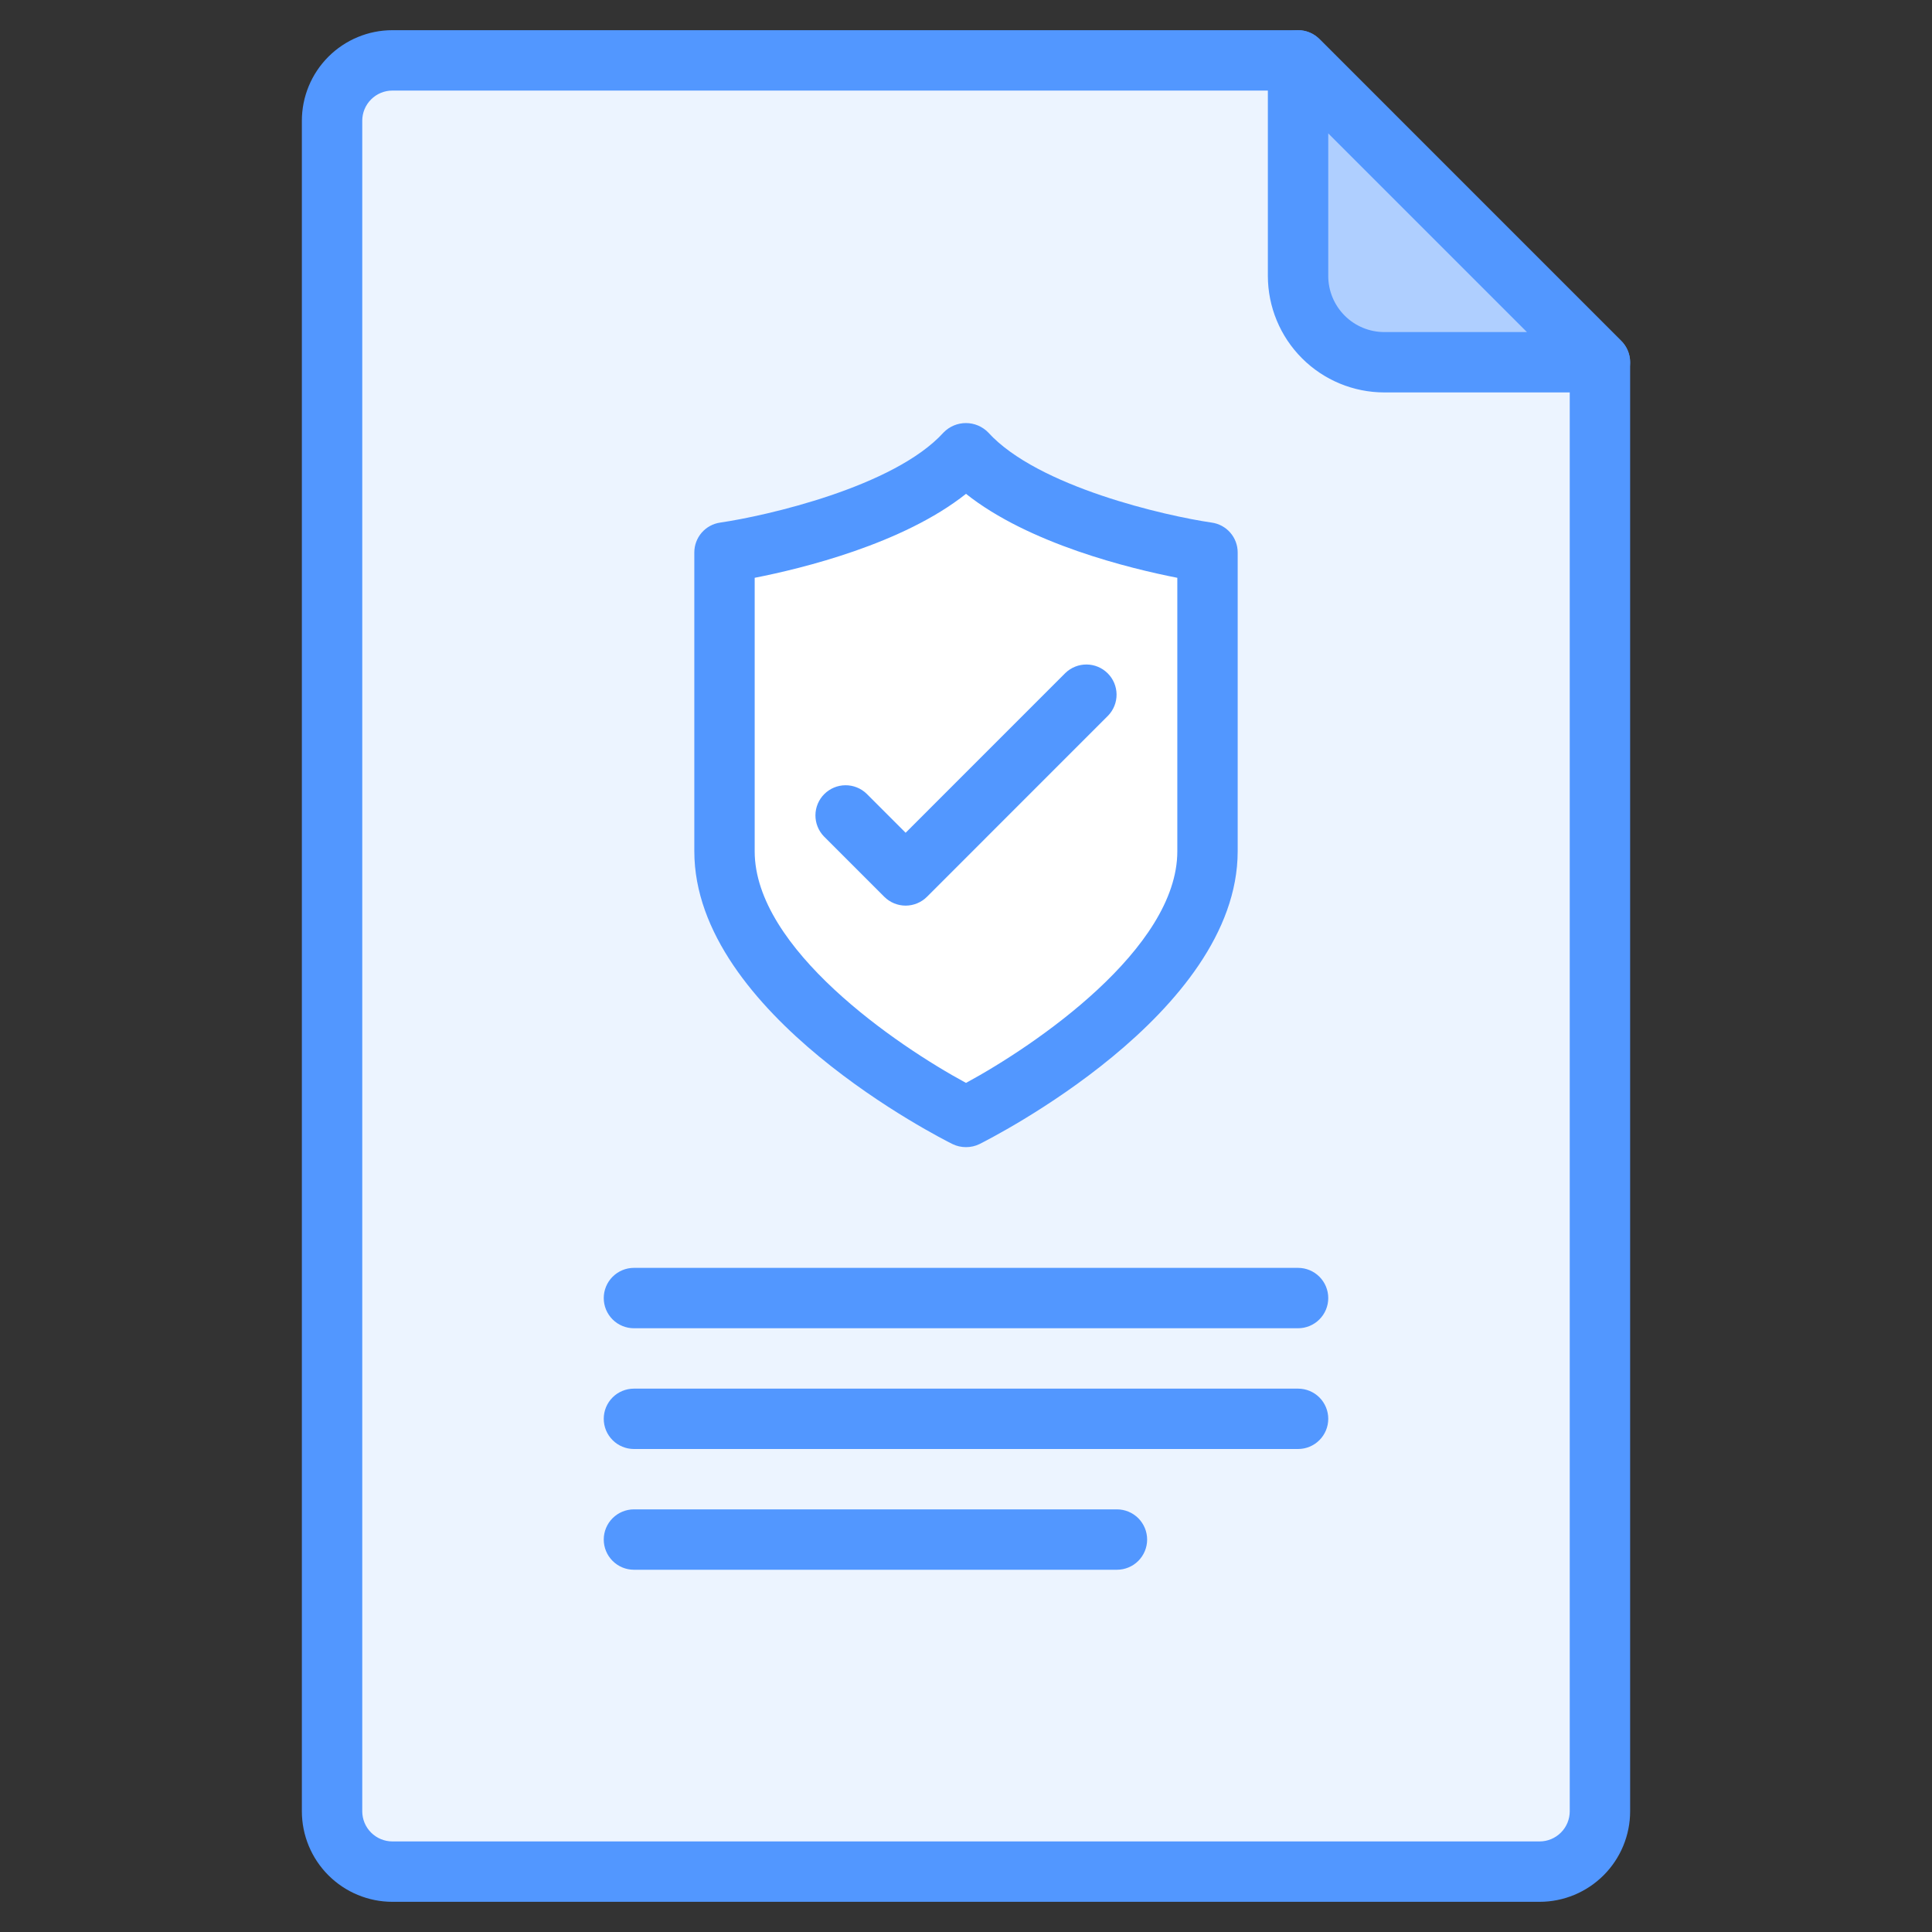 <?xml version="1.0" encoding="UTF-8"?> <svg xmlns="http://www.w3.org/2000/svg" width="90" height="90" viewBox="0 0 90 90" fill="none"><rect x="0" y="0" width="90" height="90" fill="#333333" stroke="none"/> <path d="M74.531 16.875V84.375C74.531 85.121 74.235 85.836 73.707 86.364C73.18 86.891 72.465 87.188 71.719 87.188H18.281C17.535 87.188 16.82 86.891 16.293 86.364C15.765 85.836 15.469 85.121 15.469 84.375V5.625C15.469 4.879 15.765 4.164 16.293 3.636C16.82 3.109 17.535 2.812 18.281 2.812H60.469L74.531 16.875Z" fill="#ECF4FF"></path> <path d="M74.531 16.875H64.486C63.421 16.875 62.399 16.452 61.645 15.698C60.892 14.945 60.469 13.923 60.469 12.857V2.812L74.531 16.875Z" fill="#AFCFFF"></path> <path d="M45 52.031C45 52.031 56.25 46.457 56.25 39.656V25.734C56.25 25.734 48.164 24.574 45 21.094C41.836 24.574 33.75 25.734 33.75 25.734V39.656C33.75 46.457 45 52.031 45 52.031Z" fill="white"></path> <path d="M71.719 88.594H18.281C17.162 88.594 16.089 88.149 15.298 87.358C14.507 86.567 14.062 85.494 14.062 84.375V5.625C14.062 4.506 14.507 3.433 15.298 2.642C16.089 1.851 17.162 1.406 18.281 1.406H60.469C60.842 1.406 61.199 1.555 61.463 1.818L75.525 15.881C75.789 16.144 75.937 16.502 75.938 16.875V84.375C75.938 85.494 75.493 86.567 74.702 87.358C73.911 88.149 72.838 88.594 71.719 88.594ZM18.281 4.219C17.908 4.219 17.551 4.367 17.287 4.631C17.023 4.894 16.875 5.252 16.875 5.625V84.375C16.875 84.748 17.023 85.106 17.287 85.369C17.551 85.633 17.908 85.781 18.281 85.781H71.719C72.092 85.781 72.449 85.633 72.713 85.369C72.977 85.106 73.125 84.748 73.125 84.375V17.457L59.887 4.219H18.281Z" fill="#5297FF"></path> <path d="M74.531 18.281H64.486C63.048 18.28 61.67 17.708 60.653 16.691C59.636 15.674 59.064 14.295 59.062 12.857V2.813C59.063 2.534 59.145 2.263 59.3 2.031C59.454 1.8 59.674 1.62 59.931 1.514C60.188 1.407 60.47 1.379 60.743 1.434C61.016 1.488 61.266 1.622 61.463 1.818L75.525 15.881C75.722 16.078 75.856 16.328 75.91 16.601C75.964 16.873 75.937 17.156 75.83 17.413C75.724 17.67 75.544 17.89 75.312 18.044C75.081 18.199 74.809 18.281 74.531 18.281ZM61.875 6.207V12.857C61.876 13.55 62.151 14.213 62.641 14.703C63.13 15.193 63.794 15.468 64.486 15.469H71.137L61.875 6.207Z" fill="#5297FF"></path> <path d="M45 53.438C44.784 53.439 44.57 53.391 44.376 53.297C43.885 53.054 32.344 47.25 32.344 39.656V25.734C32.344 25.396 32.466 25.07 32.687 24.814C32.909 24.559 33.214 24.392 33.549 24.344C35.658 24.037 41.649 22.688 43.955 20.147C44.09 20.008 44.252 19.898 44.431 19.822C44.61 19.747 44.802 19.708 44.996 19.708C45.19 19.708 45.382 19.747 45.561 19.822C45.739 19.898 45.901 20.008 46.036 20.147C48.347 22.688 54.333 24.037 56.443 24.344C56.779 24.39 57.087 24.556 57.31 24.812C57.533 25.068 57.656 25.395 57.656 25.734V39.656C57.656 47.242 46.115 53.048 45.624 53.297C45.43 53.391 45.216 53.439 45 53.438ZM35.156 26.916V39.656C35.156 44.191 41.766 48.696 45 50.446C48.234 48.696 54.844 44.191 54.844 39.656V26.916C52.637 26.484 47.933 25.336 45 23.005C42.067 25.336 37.363 26.484 35.156 26.916Z" fill="#5297FF"></path> <path d="M42.188 42.188C41.815 42.187 41.457 42.039 41.193 41.776L38.381 38.963C38.125 38.698 37.983 38.343 37.986 37.974C37.989 37.605 38.137 37.252 38.398 36.992C38.659 36.731 39.011 36.583 39.38 36.58C39.749 36.577 40.104 36.718 40.369 36.974L42.188 38.793L49.631 31.349C49.896 31.093 50.251 30.952 50.62 30.955C50.989 30.958 51.341 31.106 51.602 31.367C51.863 31.627 52.011 31.98 52.014 32.349C52.017 32.718 51.875 33.073 51.619 33.338L43.182 41.776C42.918 42.039 42.56 42.187 42.188 42.188Z" fill="#5297FF"></path> <path d="M60.469 61.875H29.531C29.158 61.875 28.801 61.727 28.537 61.463C28.273 61.199 28.125 60.842 28.125 60.469C28.125 60.096 28.273 59.738 28.537 59.474C28.801 59.211 29.158 59.062 29.531 59.062H60.469C60.842 59.062 61.199 59.211 61.463 59.474C61.727 59.738 61.875 60.096 61.875 60.469C61.875 60.842 61.727 61.199 61.463 61.463C61.199 61.727 60.842 61.875 60.469 61.875Z" fill="#5297FF"></path> <path d="M60.469 67.5H29.531C29.158 67.5 28.801 67.352 28.537 67.088C28.273 66.824 28.125 66.467 28.125 66.094C28.125 65.721 28.273 65.363 28.537 65.099C28.801 64.836 29.158 64.688 29.531 64.688H60.469C60.842 64.688 61.199 64.836 61.463 65.099C61.727 65.363 61.875 65.721 61.875 66.094C61.875 66.467 61.727 66.824 61.463 67.088C61.199 67.352 60.842 67.5 60.469 67.5Z" fill="#5297FF"></path> <path d="M52.031 73.125H29.531C29.158 73.125 28.801 72.977 28.537 72.713C28.273 72.449 28.125 72.092 28.125 71.719C28.125 71.346 28.273 70.988 28.537 70.724C28.801 70.461 29.158 70.312 29.531 70.312H52.031C52.404 70.312 52.762 70.461 53.026 70.724C53.289 70.988 53.438 71.346 53.438 71.719C53.438 72.092 53.289 72.449 53.026 72.713C52.762 72.977 52.404 73.125 52.031 73.125Z" fill="#5297FF"></path> </svg> 